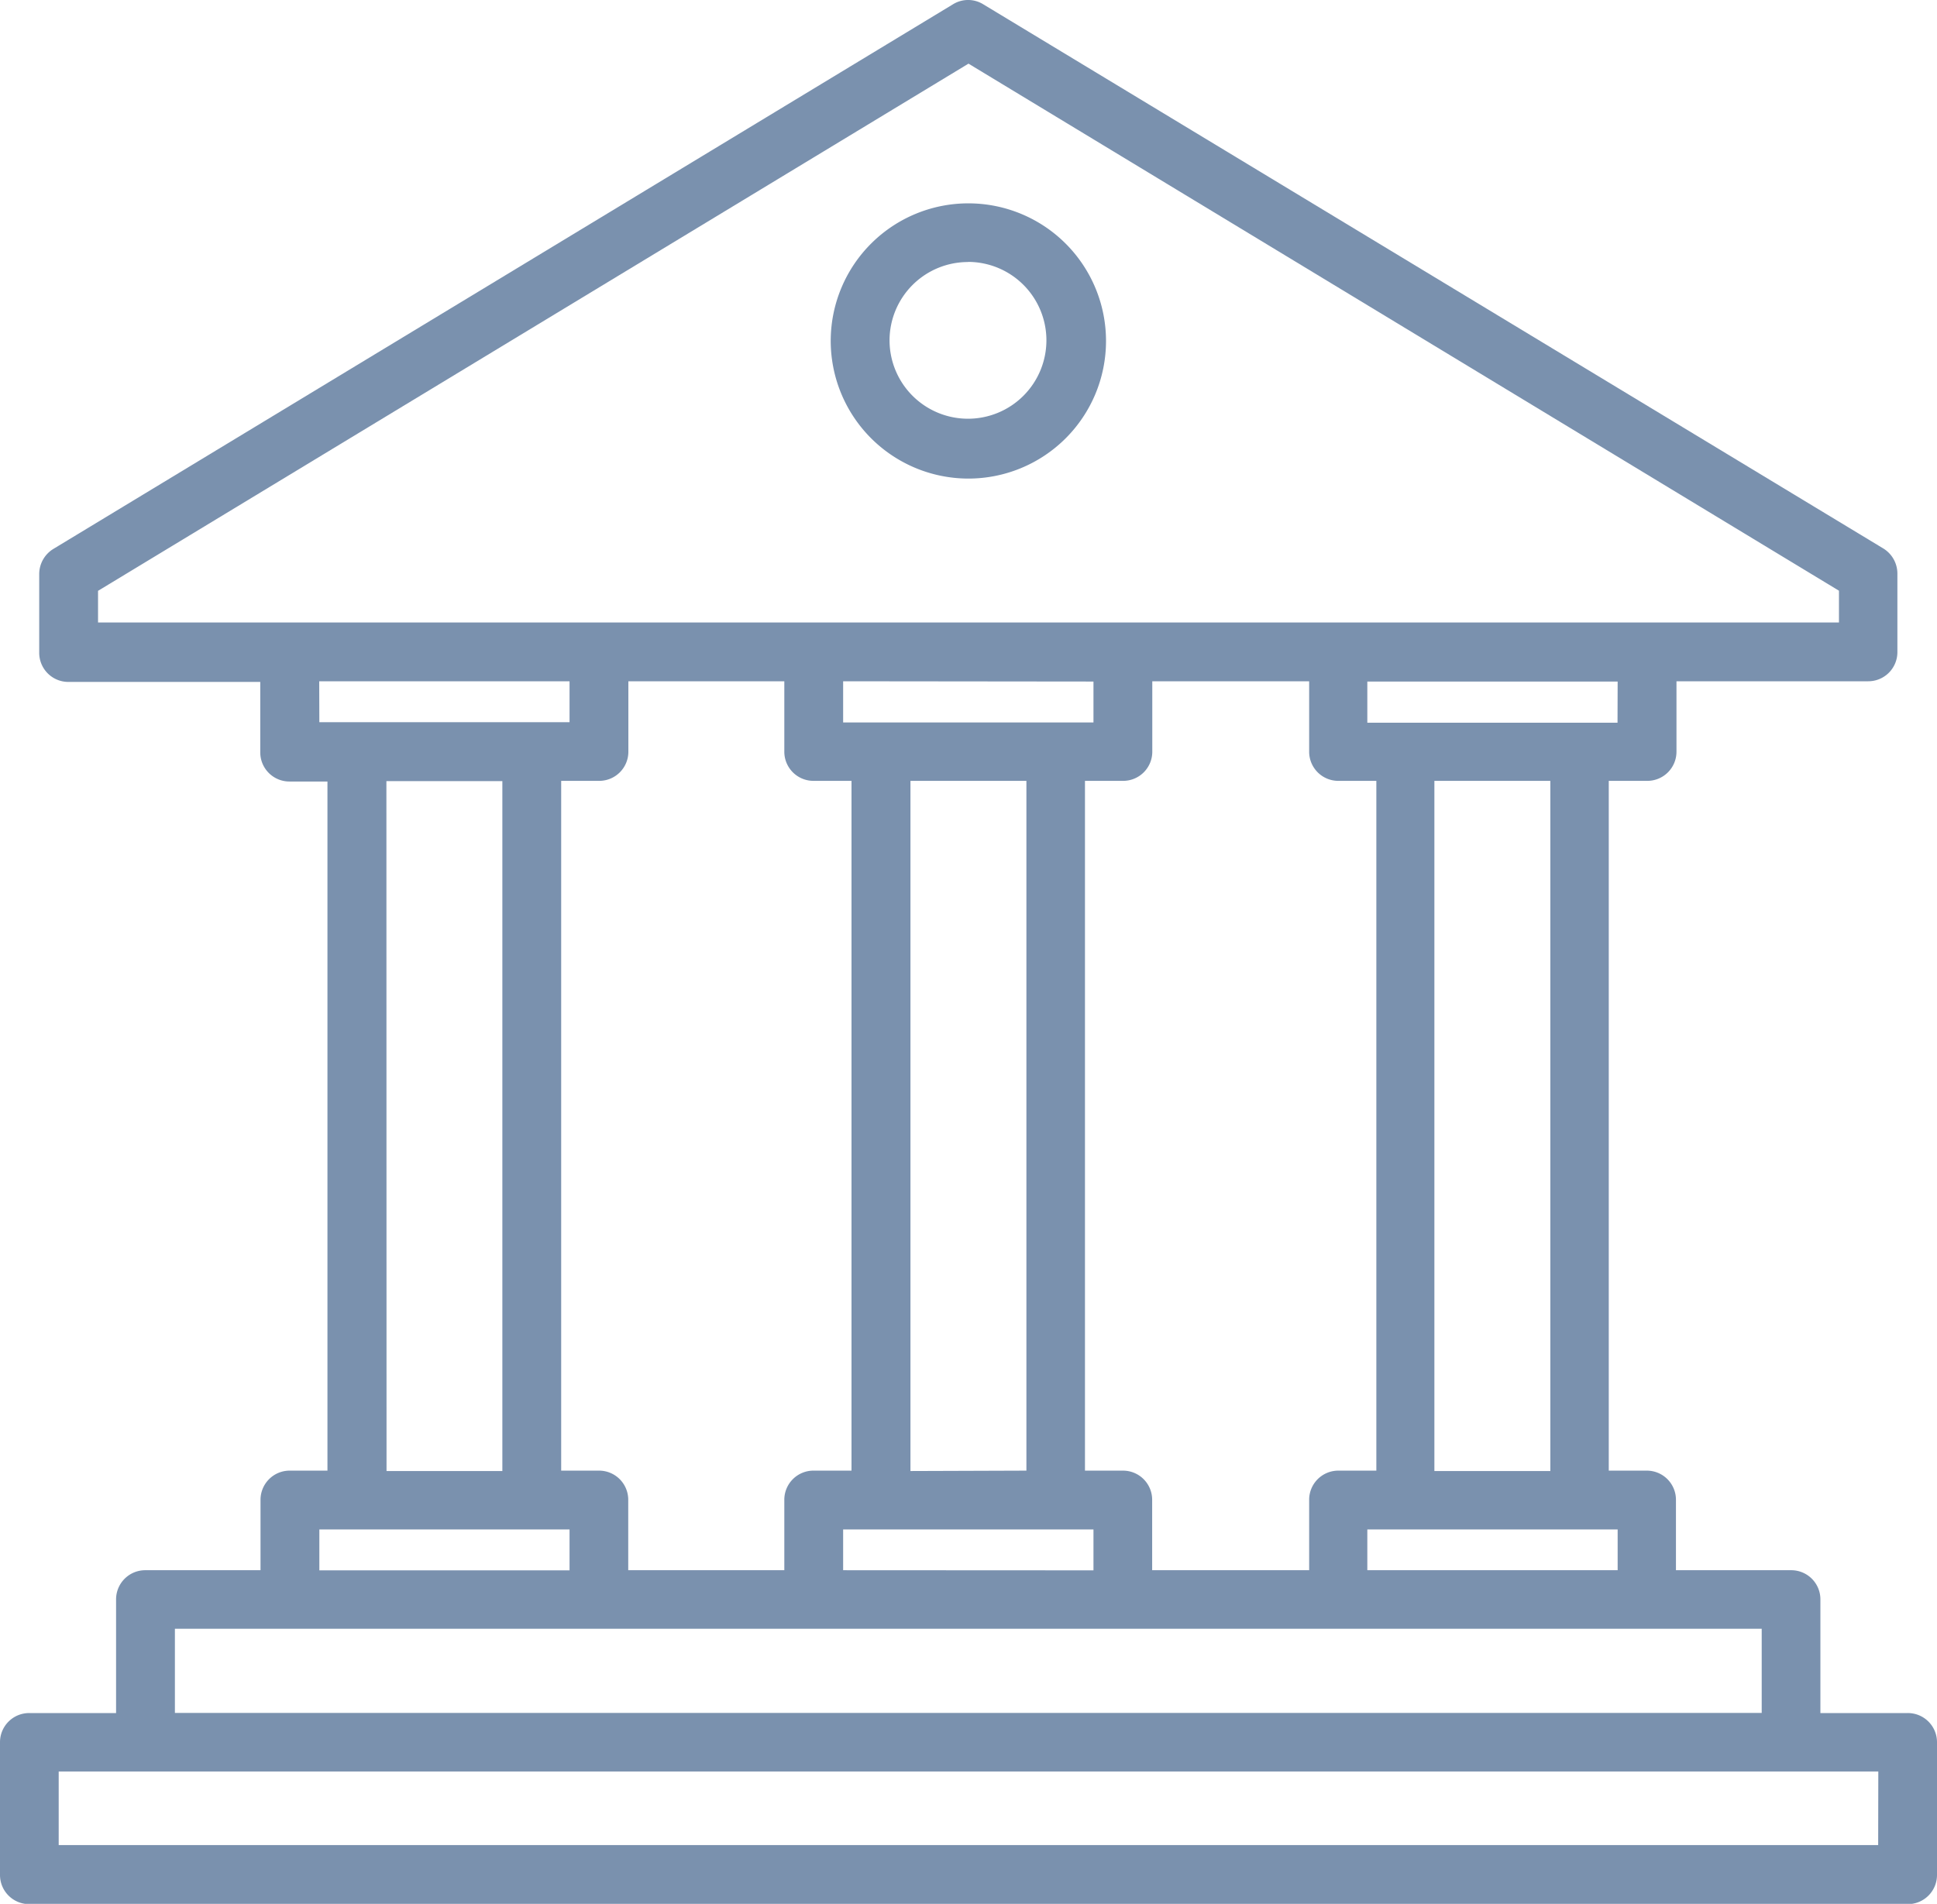 <svg xmlns="http://www.w3.org/2000/svg" width="14.818" height="14.568" viewBox="0 0 14.818 14.568">
  <g id="Group_47211" data-name="Group 47211" transform="translate(0 -0.537)">
    <path id="Path_131548" data-name="Path 131548" d="M28.5,9.357A1.053,1.053,0,1,0,27.45,8.3,1.054,1.054,0,0,0,28.5,9.357Zm0-1.658a.6.6,0,1,1-.6.6A.6.6,0,0,1,28.5,7.7Z" transform="translate(-21.095 -5.158)" fill="#7a91ae"/>
    <path id="Path_131549" data-name="Path 131549" d="M14.593,13.645h-.667v-.868a.223.223,0,0,0-.225-.225h-.88v-.537a.223.223,0,0,0-.225-.225h-.289V6.512H12.6a.223.223,0,0,0,.225-.225V5.75H14.29a.223.223,0,0,0,.225-.225v-.6a.226.226,0,0,0-.109-.192L7.522.57a.22.22,0,0,0-.232,0L.407,4.738A.226.226,0,0,0,.3,4.93v.6a.223.223,0,0,0,.225.225H1.991v.537a.223.223,0,0,0,.225.225h.289V11.79H2.218a.223.223,0,0,0-.225.225v.537h-.88a.223.223,0,0,0-.225.225v.868H.225A.223.223,0,0,0,0,13.87v1.012a.223.223,0,0,0,.225.225H14.593a.223.223,0,0,0,.225-.225V13.87A.223.223,0,0,0,14.593,13.645Zm-2.218-1.093H10.46V12.24h1.915Zm-3.561,0v-.537a.223.223,0,0,0-.225-.225H8.3V6.512H8.59a.223.223,0,0,0,.225-.225V5.75h1.2v.537a.223.223,0,0,0,.225.225h.289V11.79h-.289a.223.223,0,0,0-.225.225v.537Zm-2.364,0V12.24H8.365v.313Zm-1.644,0v-.537a.223.223,0,0,0-.225-.225H4.293V6.512h.289a.223.223,0,0,0,.225-.225V5.75H6v.537a.223.223,0,0,0,.225.225h.289V11.79H6.228A.223.223,0,0,0,6,12.015v.537Zm3.559-6.8v.313H6.45V5.75Zm-1.4,6.041V6.512h.887V11.79Zm4.895,0h-.887V6.512h.887Zm.514-5.726H10.46V5.752h1.915ZM.75,5.058,7.409,1.024l6.659,4.033V5.3H.75Zm1.692.692H4.357v.313H2.443Zm.514.764h.887v5.279H2.957ZM2.443,12.24H4.357v.313H2.443ZM1.338,13H13.477v.644H1.338Zm13.03,1.655H.449v-.563h13.92Z" fill="#7a91ae"/>
  </g>
</svg>
